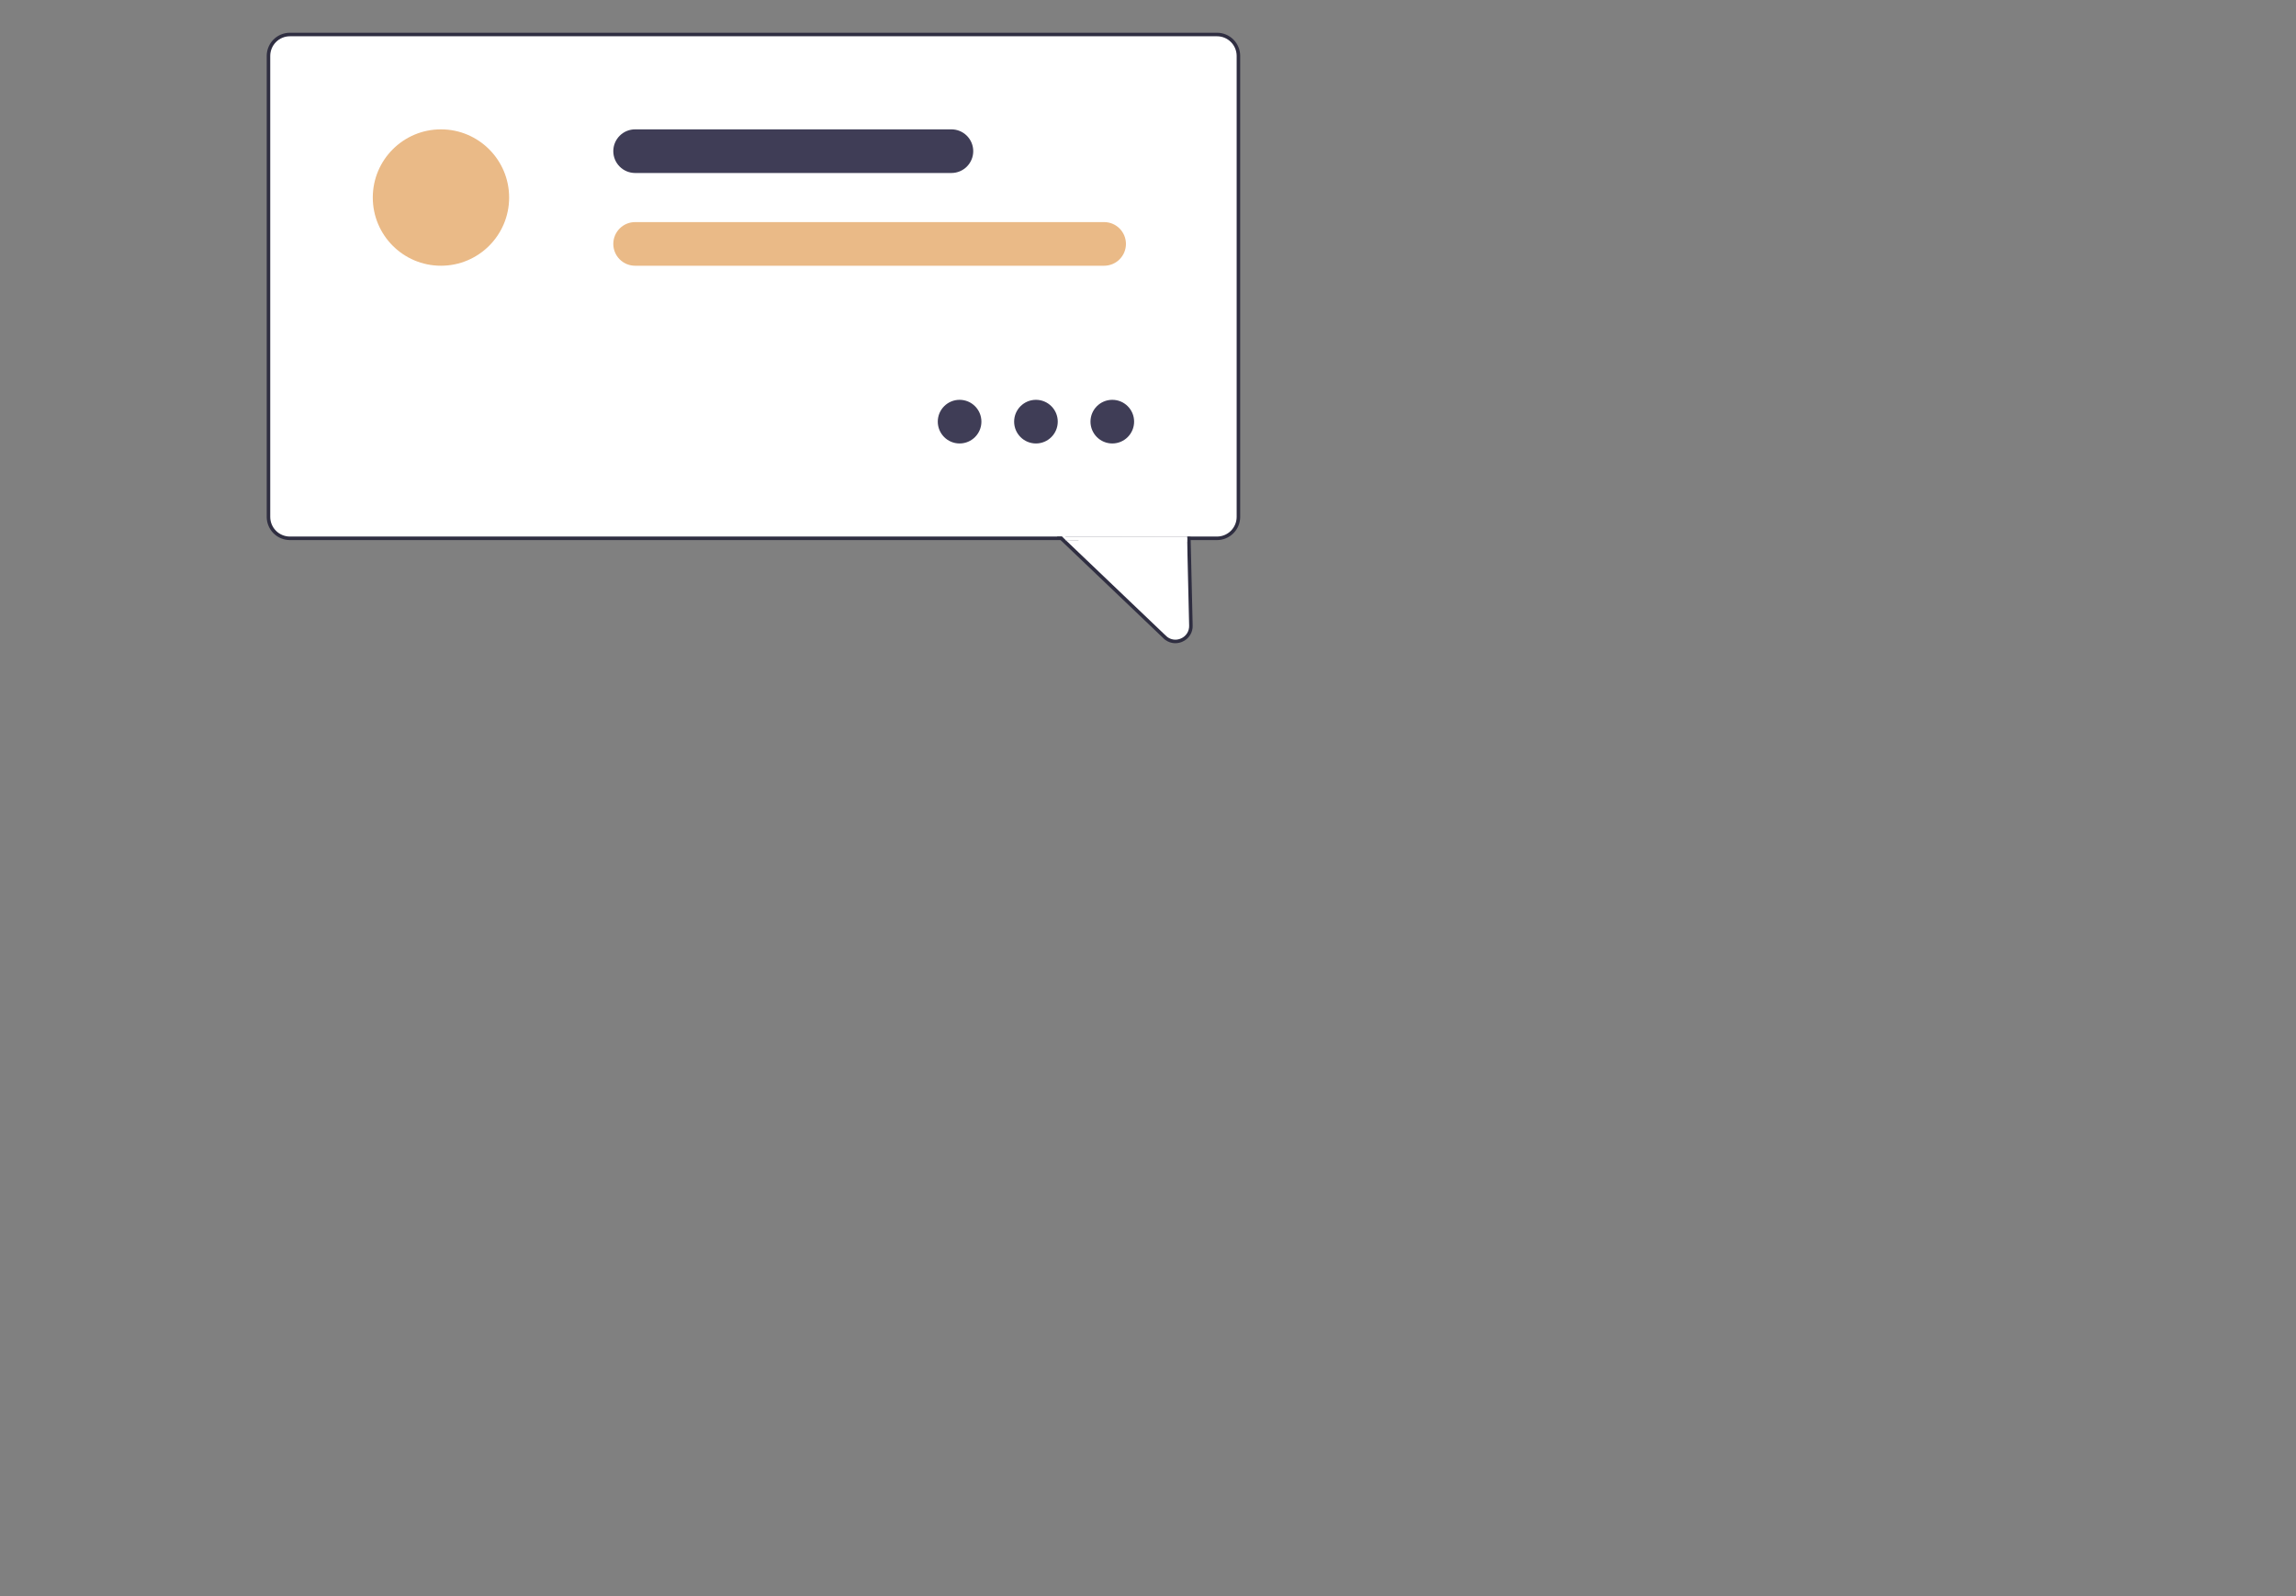 <svg width="650" height="452" viewBox="0 0 650 452" fill="none" xmlns="http://www.w3.org/2000/svg">
<rect x="0" y="0" width="650" height="452" fill="#808080" stroke="none"/>
<path d="M344.537 152.414H82.068C80.461 152.413 78.92 151.773 77.784 150.636C76.647 149.499 76.008 147.958 76.006 146.35V15.832C76.008 14.224 76.647 12.683 77.784 11.546C78.92 10.409 80.461 9.769 82.068 9.768H344.538C346.145 9.769 347.686 10.409 348.822 11.546C349.959 12.683 350.598 14.225 350.6 15.833V146.349C350.598 147.957 349.959 149.499 348.822 150.636C347.685 151.773 346.145 152.413 344.537 152.414Z" fill="white" stroke="#2F2E41"/>
<path d="M329.753 180.391L329.404 180.75L329.749 180.388L300.453 152.419L336.571 152.488L337.147 177.118L337.147 177.123C337.177 177.989 336.944 178.844 336.48 179.576C336.015 180.307 335.341 180.882 334.545 181.224L334.545 181.224L334.539 181.226C334.004 181.465 333.428 181.596 332.843 181.611C332.273 181.623 331.707 181.521 331.177 181.311C330.646 181.102 330.162 180.789 329.753 180.391Z" fill="white" stroke="#2F2E41"/>
<path d="M312.58 75.238H179.801C178.163 75.238 176.592 74.587 175.434 73.428C174.276 72.27 173.625 70.698 173.625 69.06C173.625 67.421 174.276 65.85 175.434 64.691C176.592 63.532 178.163 62.881 179.801 62.881H312.58C314.218 62.881 315.789 63.532 316.947 64.691C318.105 65.85 318.756 67.421 318.756 69.06C318.756 70.698 318.105 72.27 316.947 73.428C315.789 74.587 314.218 75.238 312.58 75.238Z" fill="#EABA87"/>
<path d="M269.349 48.98H179.801C178.163 48.98 176.592 48.329 175.434 47.17C174.276 46.011 173.625 44.44 173.625 42.801C173.625 41.163 174.276 39.591 175.434 38.433C176.592 37.274 178.163 36.623 179.801 36.623H269.349C270.987 36.623 272.558 37.274 273.716 38.433C274.875 39.591 275.525 41.163 275.525 42.801C275.525 44.44 274.875 46.011 273.716 47.17C272.558 48.329 270.987 48.98 269.349 48.98Z" fill="#3F3D56"/>
<path d="M124.836 75.238C135.495 75.238 144.136 66.594 144.136 55.93C144.136 45.267 135.495 36.623 124.836 36.623C114.178 36.623 105.537 45.267 105.537 55.93C105.537 66.594 114.178 75.238 124.836 75.238Z" fill="#EABA87"/>
<path d="M271.662 125.559C275.073 125.559 277.838 122.793 277.838 119.38C277.838 115.968 275.073 113.202 271.662 113.202C268.251 113.202 265.486 115.968 265.486 119.38C265.486 122.793 268.251 125.559 271.662 125.559Z" fill="#3F3D56"/>
<path d="M293.277 125.559C296.688 125.559 299.453 122.793 299.453 119.38C299.453 115.968 296.688 113.202 293.277 113.202C289.867 113.202 287.102 115.968 287.102 119.38C287.102 122.793 289.867 125.559 293.277 125.559Z" fill="#3F3D56"/>
<path d="M314.893 125.559C318.303 125.559 321.068 122.793 321.068 119.38C321.068 115.968 318.303 113.202 314.893 113.202C311.482 113.202 308.717 115.968 308.717 119.38C308.717 122.793 311.482 125.559 314.893 125.559Z" fill="#3F3D56"/>
<rect x="301.711" y="151.891" width="34.358" height="1.039" fill="white"/>
<rect x="305.327" y="152.53" width="30.743" height="1.039" transform="rotate(-0.502 305.327 152.53)" fill="white"/>
<rect x="336.027" y="151.812" width="0.082" height="5.152" fill="white"/>
<rect x="300.655" y="151.891" width="0.736" height="1.548" transform="rotate(-45.278 300.655 151.891)" fill="white"/>
</svg>
